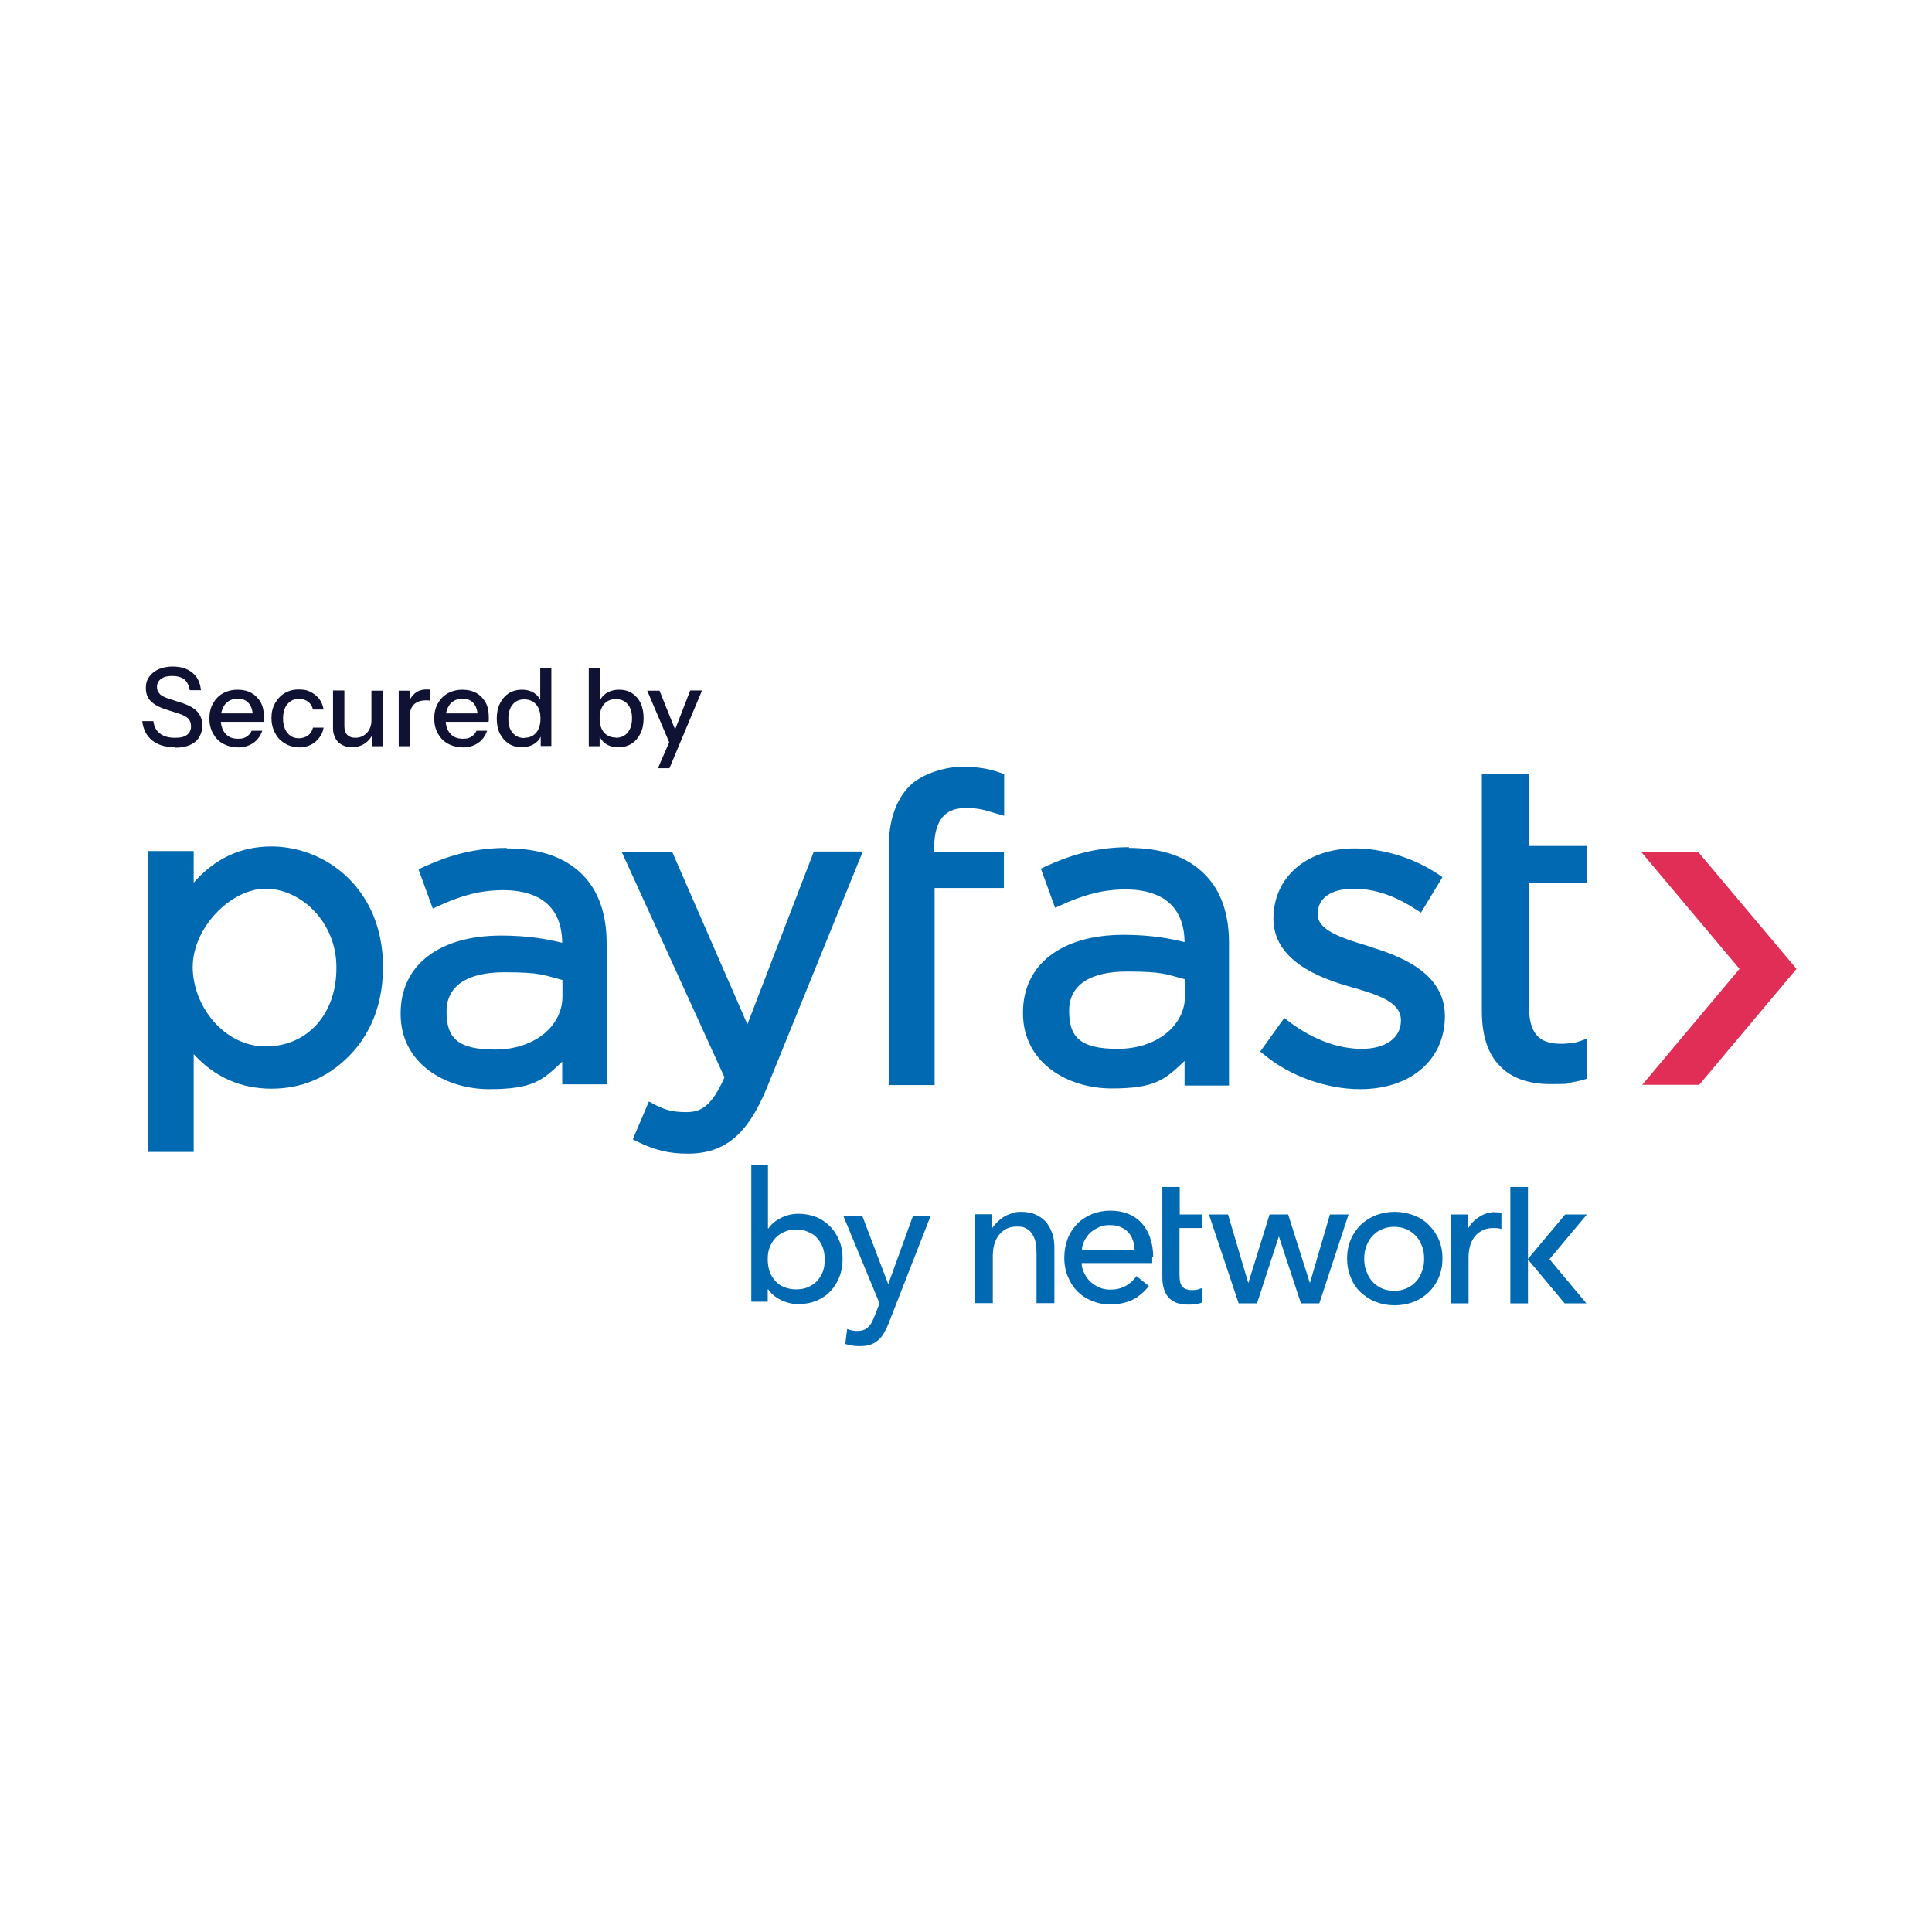 <?xml version="1.0" encoding="UTF-8"?>
<svg id="Layer_1" xmlns="http://www.w3.org/2000/svg" xmlns:xlink="http://www.w3.org/1999/xlink" version="1.1" viewBox="0 0 800 800">
  <!-- Generator: Adobe Illustrator 29.1.0, SVG Export Plug-In . SVG Version: 2.1.0 Build 142)  -->
  <defs>
    <style>
      .st0 {
        fill: none;
      }

      .st1 {
        fill: #101233;
      }

      .st2 {
        fill: #0069b1;
      }

      .st3 {
        fill: #e12e56;
      }

      .st4 {
        clip-path: url(#clippath);
      }
    </style>
    <clipPath id="clippath">
      <rect class="st0" x="61.3" y="317.4" width="682.6" height="240"/>
    </clipPath>
  </defs>
  <g class="st4">
    <g>
      <path class="st3" d="M703.2,352.8h-23.6l40.7,48.4-40.3,48h23.6l40.3-48-40.7-48.4Z"/>
      <path class="st2" d="M469.8,517.7c0-1.4-.2-2.8-.7-4.1-.4-1.3-1.1-2.4-1.9-3.3-.8-.9-1.9-1.7-3.2-2.2-1.3-.6-2.7-.8-4.5-.8s-3,.2-4.3.8c-1.4.6-2.5,1.3-3.6,2.2-1,.9-1.8,2-2.5,3.3-.7,1.3-1.1,2.7-1.1,4.1h21.8,0ZM477.1,520.6v2.4h-29.2c0,1.5.4,3,1.1,4.3.7,1.4,1.5,2.5,2.6,3.5,1.1,1,2.4,1.8,3.8,2.4,1.4.6,2.9.8,4.5.8,2.5,0,4.6-.6,6.4-1.6,1.8-1.1,3.2-2.4,4.3-4l5.1,4.1c-2,2.6-4.3,4.5-6.9,5.8-2.7,1.2-5.6,1.8-8.8,1.8s-5.3-.4-7.7-1.4c-2.4-.9-4.4-2.2-6.1-3.9-1.7-1.7-3-3.7-4-6.1s-1.5-5-1.5-7.9.5-5.4,1.4-7.9c.9-2.4,2.4-4.5,4-6.2,1.7-1.7,3.8-3,6.1-4,2.4-.9,4.8-1.4,7.5-1.4s5.1.4,7.4,1.3c2.2.9,4.1,2.2,5.6,3.8,1.5,1.7,2.7,3.7,3.5,6,.9,2.5,1.3,5.1,1.3,8v.2c-.1,0-.1,0-.1,0Z"/>
      <path class="st2" d="M550.7,502.9l-8.3,28.4-9-28.4h-7.7l-8.8,28.4-8.4-28.4h-7.9l12.3,36.8h7.6l9-27.6h.1l9.1,27.6h7.6l12.1-36.8h-7.7,0Z"/>
      <path class="st2" d="M589.7,521.2c0-1.8-.2-3.4-.8-5s-1.3-3-2.4-4.2c-1.1-1.2-2.4-2.2-3.9-2.9s-3.3-1.1-5.3-1.1-3.7.4-5.3,1.1-2.8,1.7-3.9,2.9-1.8,2.6-2.4,4.2c-.6,1.6-.8,3.3-.8,5s.2,3.4.8,5c.6,1.6,1.3,3,2.4,4.3,1.1,1.2,2.4,2.2,3.9,2.9,1.5.7,3.3,1.1,5.3,1.1s3.7-.4,5.3-1.1,2.8-1.7,3.9-2.9c1.1-1.2,1.8-2.7,2.4-4.3.6-1.6.8-3.2.8-5ZM597.3,521.1c0,2.8-.5,5.4-1.5,7.8-1,2.4-2.4,4.4-4.2,6.2-1.8,1.7-3.9,3.1-6.3,4-2.4.9-5,1.4-7.8,1.4s-5.4-.5-7.8-1.4c-2.4-.9-4.5-2.4-6.3-4-1.8-1.7-3.2-3.8-4.1-6.2-1-2.4-1.5-5-1.5-7.8s.5-5.4,1.5-7.8c1-2.4,2.4-4.3,4.1-6.1,1.8-1.7,3.9-3,6.3-4,2.4-.9,5-1.4,7.8-1.4s5.4.5,7.8,1.4c2.4.9,4.5,2.2,6.3,4s3.2,3.8,4.2,6.1c1,2.4,1.5,5,1.5,7.8Z"/>
      <path class="st2" d="M632.7,491.5h-7.3v48.2h7.3v-48.2Z"/>
      <path class="st2" d="M497.7,508.5v-5.6h-9.2v-11.4h-7.2v37.3c0,3.8.9,6.7,2.7,8.6,1.8,1.9,4.5,2.8,7.9,2.8s2.2-.1,3.3-.2c.9-.1,1.7-.3,2.4-.6v-6c-.6.2-1.2.4-1.8.6-.8.1-1.5.2-2.2.2-1.8,0-3.2-.5-4-1.4-.8-.9-1.2-2.5-1.2-4.8v-19.5h9.2,0Z"/>
      <path class="st2" d="M619.2,501.9c-2.5,0-4.7.7-6.7,2s-3.8,3-4.8,5.3v-6.3h-6.9v36.8h7.3v-19.3c0-1.5.2-3,.6-4.5.4-1.4,1.1-2.7,1.9-3.8.8-1.1,1.9-1.9,3.2-2.6,1.3-.7,2.8-1,4.6-1s2.2.1,3.3.4v-6.7c-.7-.2-1.6-.2-2.6-.2h0Z"/>
      <path class="st2" d="M435.8,511c-.6-1.8-1.4-3.3-2.5-4.8-1.2-1.3-2.5-2.4-4.3-3.2-1.7-.8-3.8-1.2-6.1-1.2s-2.7.2-3.9.6c-1.2.4-2.4.9-3.4,1.5-1.1.7-1.9,1.4-2.7,2.2-.8.8-1.7,1.8-2.2,2.7v-6h-6.9v36.8h7.3v-19.6c0-3.7.9-6.6,2.7-8.8,1.8-2.2,4.2-3.3,7.1-3.3s3.1.3,4.2.9c1.1.6,1.9,1.4,2.5,2.5.6,1.1,1.1,2.2,1.3,3.6.2,1.3.3,2.7.3,4.3v20.4h7.4v-22.8c0-2.1-.2-4.1-.8-5.9h0q0,0,0,0Z"/>
      <path class="st2" d="M648.1,502.9h9l-15.5,18.5,15.3,18.3h-9l-15.3-18.3,15.5-18.5h0,0Z"/>
      <path class="st2" d="M329.7,533.9c1.8,0,3.5-.3,4.9-.9,1.5-.7,2.7-1.5,3.7-2.5,1-1.1,1.8-2.4,2.4-3.9.6-1.5.8-3.2.8-5.1s-.3-3.5-.8-5c-.6-1.5-1.4-2.8-2.4-3.9-1-1.1-2.2-2-3.7-2.5-1.5-.7-3.1-1-4.9-1s-3.5.3-4.9,1c-1.5.6-2.7,1.5-3.7,2.5-1,1.1-1.8,2.4-2.4,3.9-.6,1.5-.8,3.2-.8,5s.3,3.5.8,5.1c.6,1.5,1.4,2.8,2.4,3.9s2.2,1.9,3.7,2.5c1.5.6,3.1.9,4.9.9ZM311.2,482.3h6.8v26.4h.2c1.2-1.9,3-3.3,5.2-4.4,2.2-1.1,4.6-1.7,7.2-1.7s5.3.5,7.5,1.4c2.2.9,4.1,2.3,5.8,4,1.6,1.7,2.8,3.7,3.7,5.9.9,2.2,1.3,4.7,1.3,7.4s-.4,5.1-1.3,7.4c-.9,2.2-2.1,4.3-3.7,5.9-1.5,1.7-3.5,3-5.8,4-2.2.9-4.7,1.4-7.5,1.4s-4.8-.6-7.1-1.6c-2.2-1.1-4-2.5-5.4-4.5h-.2v5.1h-6.8v-57h0c0,.1,0,.1,0,.1Z"/>
      <path class="st2" d="M349.2,503.6h7.9l10.6,27.9h.2l10.1-27.9h7.3l-17,43.5c-.6,1.5-1.2,3-1.9,4.2-.7,1.3-1.4,2.4-2.4,3.3-.9.9-2,1.6-3.3,2.1-1.2.5-2.8.7-4.6.7s-2,0-3.1-.2c-1-.1-2-.4-3-.7l.8-6.2c1.4.6,2.7.8,4.1.8s1.9-.1,2.7-.4c.7-.2,1.4-.7,1.9-1.2.6-.5,1-1.1,1.4-1.8.4-.7.7-1.5,1.1-2.4l2.2-5.6-14.9-36h0Z"/>
      <path class="st2" d="M657.2,365.5v-15.2h-24v-29.7h-19.6v98c0,10.2,2.5,17.8,7.4,22.7,4.6,5,11.8,7.6,21,7.6s6.2-.2,8.7-.7c2.4-.4,4.5-.9,6.3-1.5h.2v-16.5h-.4c-1.5.6-3,1.1-4.7,1.5-2,.3-3.9.5-5.7.5-4.8,0-8.2-1.2-10.1-3.6-2.2-2.5-3.2-6.4-3.2-12.3v-50.7h24.1,0Z"/>
      <path class="st2" d="M112.4,350.5c-12.7,0-23.3,4.9-32.2,15v-13.1h-18.9v124.6h18.9v-40.5c8.7,9.5,19.5,14.3,32.2,14.3s23.1-4.7,31.5-12.9c6.7-6.5,14.7-18.3,14.7-37.5,0-32.4-23.8-49.9-46.2-49.9h0ZM139.3,400.5v.4c0,19.1-12.1,32.4-29.3,32.4s-30.2-16.7-30.2-32.9,15.7-32.4,30.2-32.4,29.3,13.7,29.3,32.5Z"/>
      <path class="st2" d="M209.8,351.1c-15.1,0-25.7,4-34.2,7.8l-2.3,1.1,5.9,16.2,2.7-1.2c7.3-3.3,15.5-6.4,26.5-6.4s24.2,3.8,24.4,21.8c-5.7-1.4-13.7-3-25.3-3-25.7,0-41.6,12.3-41.6,32.1v.4c0,20.4,18.4,31.1,36.7,31.1s22.2-3.8,30.2-11.4v9.4h18.4v-58.4c0-12.2-3.4-21.8-10.1-28.5-7.2-7.2-17.7-10.8-31.3-10.8h0ZM232.9,405.9v6.7c0,12.5-11.9,22-27.8,22s-20.2-5-20.2-15.8,8.9-16.2,23.9-16.2,16,1.1,24.1,3.2Z"/>
      <path class="st2" d="M467.5,350.8c-15.1,0-25.7,4-34.2,7.8l-2.3,1.1,5.9,16.2,2.7-1.2c7.3-3.3,15.6-6.4,26.5-6.4s24.2,3.8,24.4,21.8c-5.7-1.4-13.6-3-25.3-3-25.7,0-41.6,12.3-41.6,32.1v.4c0,20.4,18.4,31.1,36.7,31.1s22.2-3.8,30.2-11.4v10.2h18.4v-59.1c0-12.2-3.4-21.8-10.2-28.5-7.2-7.2-17.7-10.8-31.3-10.8h0c0,0,0,0,0,0ZM490.7,412.3c0,12.5-11.9,22-27.8,22s-20.2-5-20.2-15.8,8.9-16.2,23.9-16.2,16,1.1,24.1,3.2v6.7h0Z"/>
      <path class="st2" d="M309.5,424.2l-31.1-71.3v-.2h-21l42.6,93.4c-5.3,12-9.8,14.4-15.7,14.4s-8.8-.9-13-3l-2.6-1.4-6.6,15.5v.2c-.1,0,2.2,1.1,2.2,1.1,7.1,3.5,13.1,4.8,20.5,4.8,15.3,0,24.8-7.9,32.8-27.4l39.5-97.3.2-.4h-20.3l-27.5,71.5h0c0,0,0,0,0,0Z"/>
      <path class="st2" d="M368.1,372.7v76.6h18.9v-81.6h28.7v-14.9h-28.9v-1.5c0-14.9,7.5-16.7,13.1-16.7s7.4.7,12.4,2.2l3.5,1v-17.3l-1.8-.6c-4.8-1.7-9.5-2.4-15.8-2.4s-16.3,2.7-21.5,7.9c-5.7,5.7-8.7,14.5-8.7,25.3v5.6"/>
      <path class="st2" d="M566.8,391.8v.3c-.1,0-.1-.3-.1-.3h0c-10.8-3.3-21.1-6.4-21.1-13.3s6-10.5,14.9-10.5,17.2,3,25.5,8.4l2.4,1.5,8.8-14.5v-.2c.1,0-2-1.4-2-1.4-9.9-6.6-22.7-10.5-34.2-10.5-19.9,0-33.7,11.9-33.7,29.1s18.6,24.5,32.1,28.3c11.8,3.3,20.7,6.4,20.7,13.8s-6.5,11.8-16.2,11.8-20.2-3.8-29.9-11.1l-2.2-1.7-9.8,13.7-.2.2,2,1.6c10.6,8.7,25.7,14,39.4,14,21,0,35.1-12.2,35.1-30.3s-18.9-25-31.5-28.8h0,0Z"/>
    </g>
  </g>
  <g>
    <path class="st1" d="M72.4,309.4c-3.9,0-7-.9-9.4-2.8-2.3-1.9-3.7-4.5-4.1-8h4.6c.3,2.3,1.2,4,2.7,5.1,1.5,1.2,3.6,1.8,6.2,1.8s3.9-.4,5-1.2c1.1-.8,1.7-2,1.7-3.5s-.4-2.4-1.1-3.2c-.8-.8-1.9-1.4-3.6-2l-5.6-1.8c-2.9-.9-5-2.1-6.4-3.5-1.4-1.4-2-3.2-2-5.4s.5-3.4,1.4-4.7c.9-1.3,2.2-2.3,3.9-3.1,1.7-.7,3.6-1.1,5.8-1.1,3.4,0,6.2.9,8.2,2.6,2.1,1.7,3.2,4.1,3.5,7.2h-4.6c-.4-2-1.1-3.5-2.3-4.5-1.2-.9-2.9-1.4-5-1.4s-3.5.4-4.6,1.2c-1.1.8-1.7,1.9-1.7,3.3s.4,2.1,1.1,2.9c.7.8,2,1.4,3.7,2l5.9,1.9c2.7.9,4.8,2.1,6.1,3.6,1.3,1.5,2,3.4,2,5.7s-1,5.1-3,6.7c-2,1.6-4.8,2.4-8.4,2.4Z"/>
    <path class="st1" d="M98.4,309.4c-2.3,0-4.3-.5-6.1-1.5-1.8-1-3.1-2.4-4.1-4.2-1-1.8-1.5-3.9-1.5-6.2s.5-4.5,1.5-6.2c1-1.8,2.3-3.2,4.1-4.2,1.8-1,3.8-1.5,6.1-1.5s4.2.5,5.8,1.4c1.6.9,2.9,2.3,3.8,3.9.9,1.7,1.3,3.7,1.3,6s0,.7,0,1,0,.6-.1,1h-19.3v-3.5h16l-1.2,1.4c0-2.5-.6-4.3-1.7-5.6-1.1-1.3-2.7-1.9-4.6-1.9s-3.8.7-5.1,2.2c-1.2,1.5-1.9,3.5-1.9,6.1s.6,4.7,1.9,6.1c1.2,1.5,3,2.2,5.2,2.2s2.5-.3,3.5-.8c1-.6,1.7-1.4,2.2-2.5h4.4c-.8,2.2-2,3.9-3.8,5.1-1.8,1.2-3.9,1.8-6.4,1.8Z"/>
    <path class="st1" d="M123.8,309.4c-2.2,0-4.1-.5-5.9-1.6s-3.1-2.5-4-4.3c-1-1.8-1.5-3.9-1.5-6.2s.5-4.4,1.5-6.1c1-1.8,2.3-3.2,4-4.2,1.7-1,3.6-1.5,5.8-1.5s3.5.3,4.9,1c1.4.7,2.6,1.7,3.6,2.9.9,1.2,1.5,2.7,1.8,4.4h-4.4c-.3-1.4-1-2.4-2-3.2-1-.8-2.3-1.2-3.8-1.2s-2.5.3-3.5,1c-1,.7-1.8,1.6-2.3,2.8-.5,1.2-.8,2.6-.8,4.3s.3,3,.8,4.3c.5,1.2,1.3,2.2,2.3,2.9s2.2,1,3.5,1,2.7-.4,3.8-1.2c1-.8,1.7-1.9,2-3.2h4.4c-.3,1.7-.9,3.1-1.9,4.3-.9,1.2-2.1,2.2-3.6,2.9s-3,1-4.8,1Z"/>
    <path class="st1" d="M145.7,309.4c-1.5,0-2.9-.3-4.1-1-1.2-.6-2.1-1.5-2.7-2.7-.6-1.1-1-2.4-1-3.9v-15.9h4.7v14.8c0,1.6.4,2.8,1.2,3.6.8.8,1.9,1.2,3.3,1.2s2.4-.3,3.4-.9c1-.6,1.8-1.4,2.4-2.5.6-1.1.9-2.3.9-3.7l.6,5.5c-.8,1.7-1.9,3-3.4,4-1.5,1-3.3,1.5-5.3,1.5ZM154,309v-5.4h-.2v-17.6h4.6v23h-4.5Z"/>
    <path class="st1" d="M165.1,309v-23h4.5v5.7h.2v17.3h-4.7ZM169.7,297l-.6-5.5c.5-2,1.5-3.4,2.8-4.5,1.3-1,2.9-1.5,4.7-1.5s1.2,0,1.4.2v4.4c-.2,0-.4,0-.6-.1-.3,0-.6,0-1,0-2.3,0-3.9.6-5.1,1.8-1.1,1.2-1.7,2.9-1.7,5.2Z"/>
    <path class="st1" d="M191.5,309.4c-2.3,0-4.3-.5-6.1-1.5-1.8-1-3.1-2.4-4.1-4.2-1-1.8-1.5-3.9-1.5-6.2s.5-4.5,1.5-6.2c1-1.8,2.3-3.2,4.1-4.2,1.8-1,3.8-1.5,6.1-1.5s4.2.5,5.8,1.4c1.6.9,2.9,2.3,3.8,3.9.9,1.7,1.3,3.7,1.3,6s0,.7,0,1,0,.6-.1,1h-19.3v-3.5h16l-1.2,1.4c0-2.5-.6-4.3-1.7-5.6-1.1-1.3-2.7-1.9-4.6-1.9s-3.8.7-5.1,2.2c-1.2,1.5-1.9,3.5-1.9,6.1s.6,4.7,1.9,6.1c1.2,1.5,3,2.2,5.2,2.2s2.5-.3,3.5-.8c1-.6,1.7-1.4,2.2-2.5h4.4c-.8,2.2-2,3.9-3.8,5.1-1.8,1.2-3.9,1.8-6.4,1.8Z"/>
    <path class="st1" d="M223.9,309v-5.3h.5c-.5,1.8-1.5,3.2-3,4.2-1.5,1-3.3,1.5-5.4,1.5s-3.9-.5-5.4-1.5c-1.5-1-2.7-2.4-3.6-4.1-.9-1.8-1.3-3.8-1.3-6.2s.4-4.5,1.3-6.3c.9-1.8,2.1-3.2,3.6-4.2,1.6-1,3.4-1.5,5.5-1.5s4,.5,5.4,1.6c1.4,1,2.4,2.5,2.8,4.3h-.6c0,0,0-15,0-15h4.6v32.4h-4.5ZM217.1,305.5c2.1,0,3.7-.7,4.9-2.1,1.2-1.4,1.8-3.4,1.8-5.9s-.6-4.4-1.8-5.8c-1.2-1.4-2.9-2.1-4.9-2.1s-3.7.7-4.8,2.1c-1.2,1.4-1.8,3.4-1.8,6s.6,4.4,1.8,5.8c1.2,1.4,2.8,2.1,4.9,2.1Z"/>
    <path class="st1" d="M256,309.4c-2.2,0-4-.5-5.4-1.6-1.4-1-2.4-2.5-2.8-4.3h.5c0,0,0,5.5,0,5.5h-4.5v-32.4h4.7v14.7h-.5c.5-1.9,1.5-3.2,3-4.2s3.3-1.5,5.4-1.5,3.9.5,5.4,1.5c1.5,1,2.7,2.4,3.5,4.1.8,1.8,1.2,3.8,1.2,6.2s-.4,4.5-1.3,6.3c-.9,1.8-2.1,3.2-3.6,4.2-1.6,1-3.4,1.5-5.5,1.5ZM255,305.5c2,0,3.7-.7,4.9-2.2,1.2-1.4,1.8-3.4,1.8-5.9s-.6-4.4-1.8-5.8c-1.2-1.4-2.8-2.1-4.9-2.1s-3.7.7-4.9,2.1c-1.2,1.4-1.8,3.4-1.8,5.9s.6,4.4,1.8,5.8c1.2,1.4,2.9,2.1,4.9,2.1Z"/>
    <path class="st1" d="M277.8,309l-9.8-23h5.1l8.3,20.7-3.6,2.3ZM272.4,318.2l5.5-12.7.9-1.5,7-18.1h4.9l-13.5,32.2h-4.8Z"/>
  </g>
</svg>